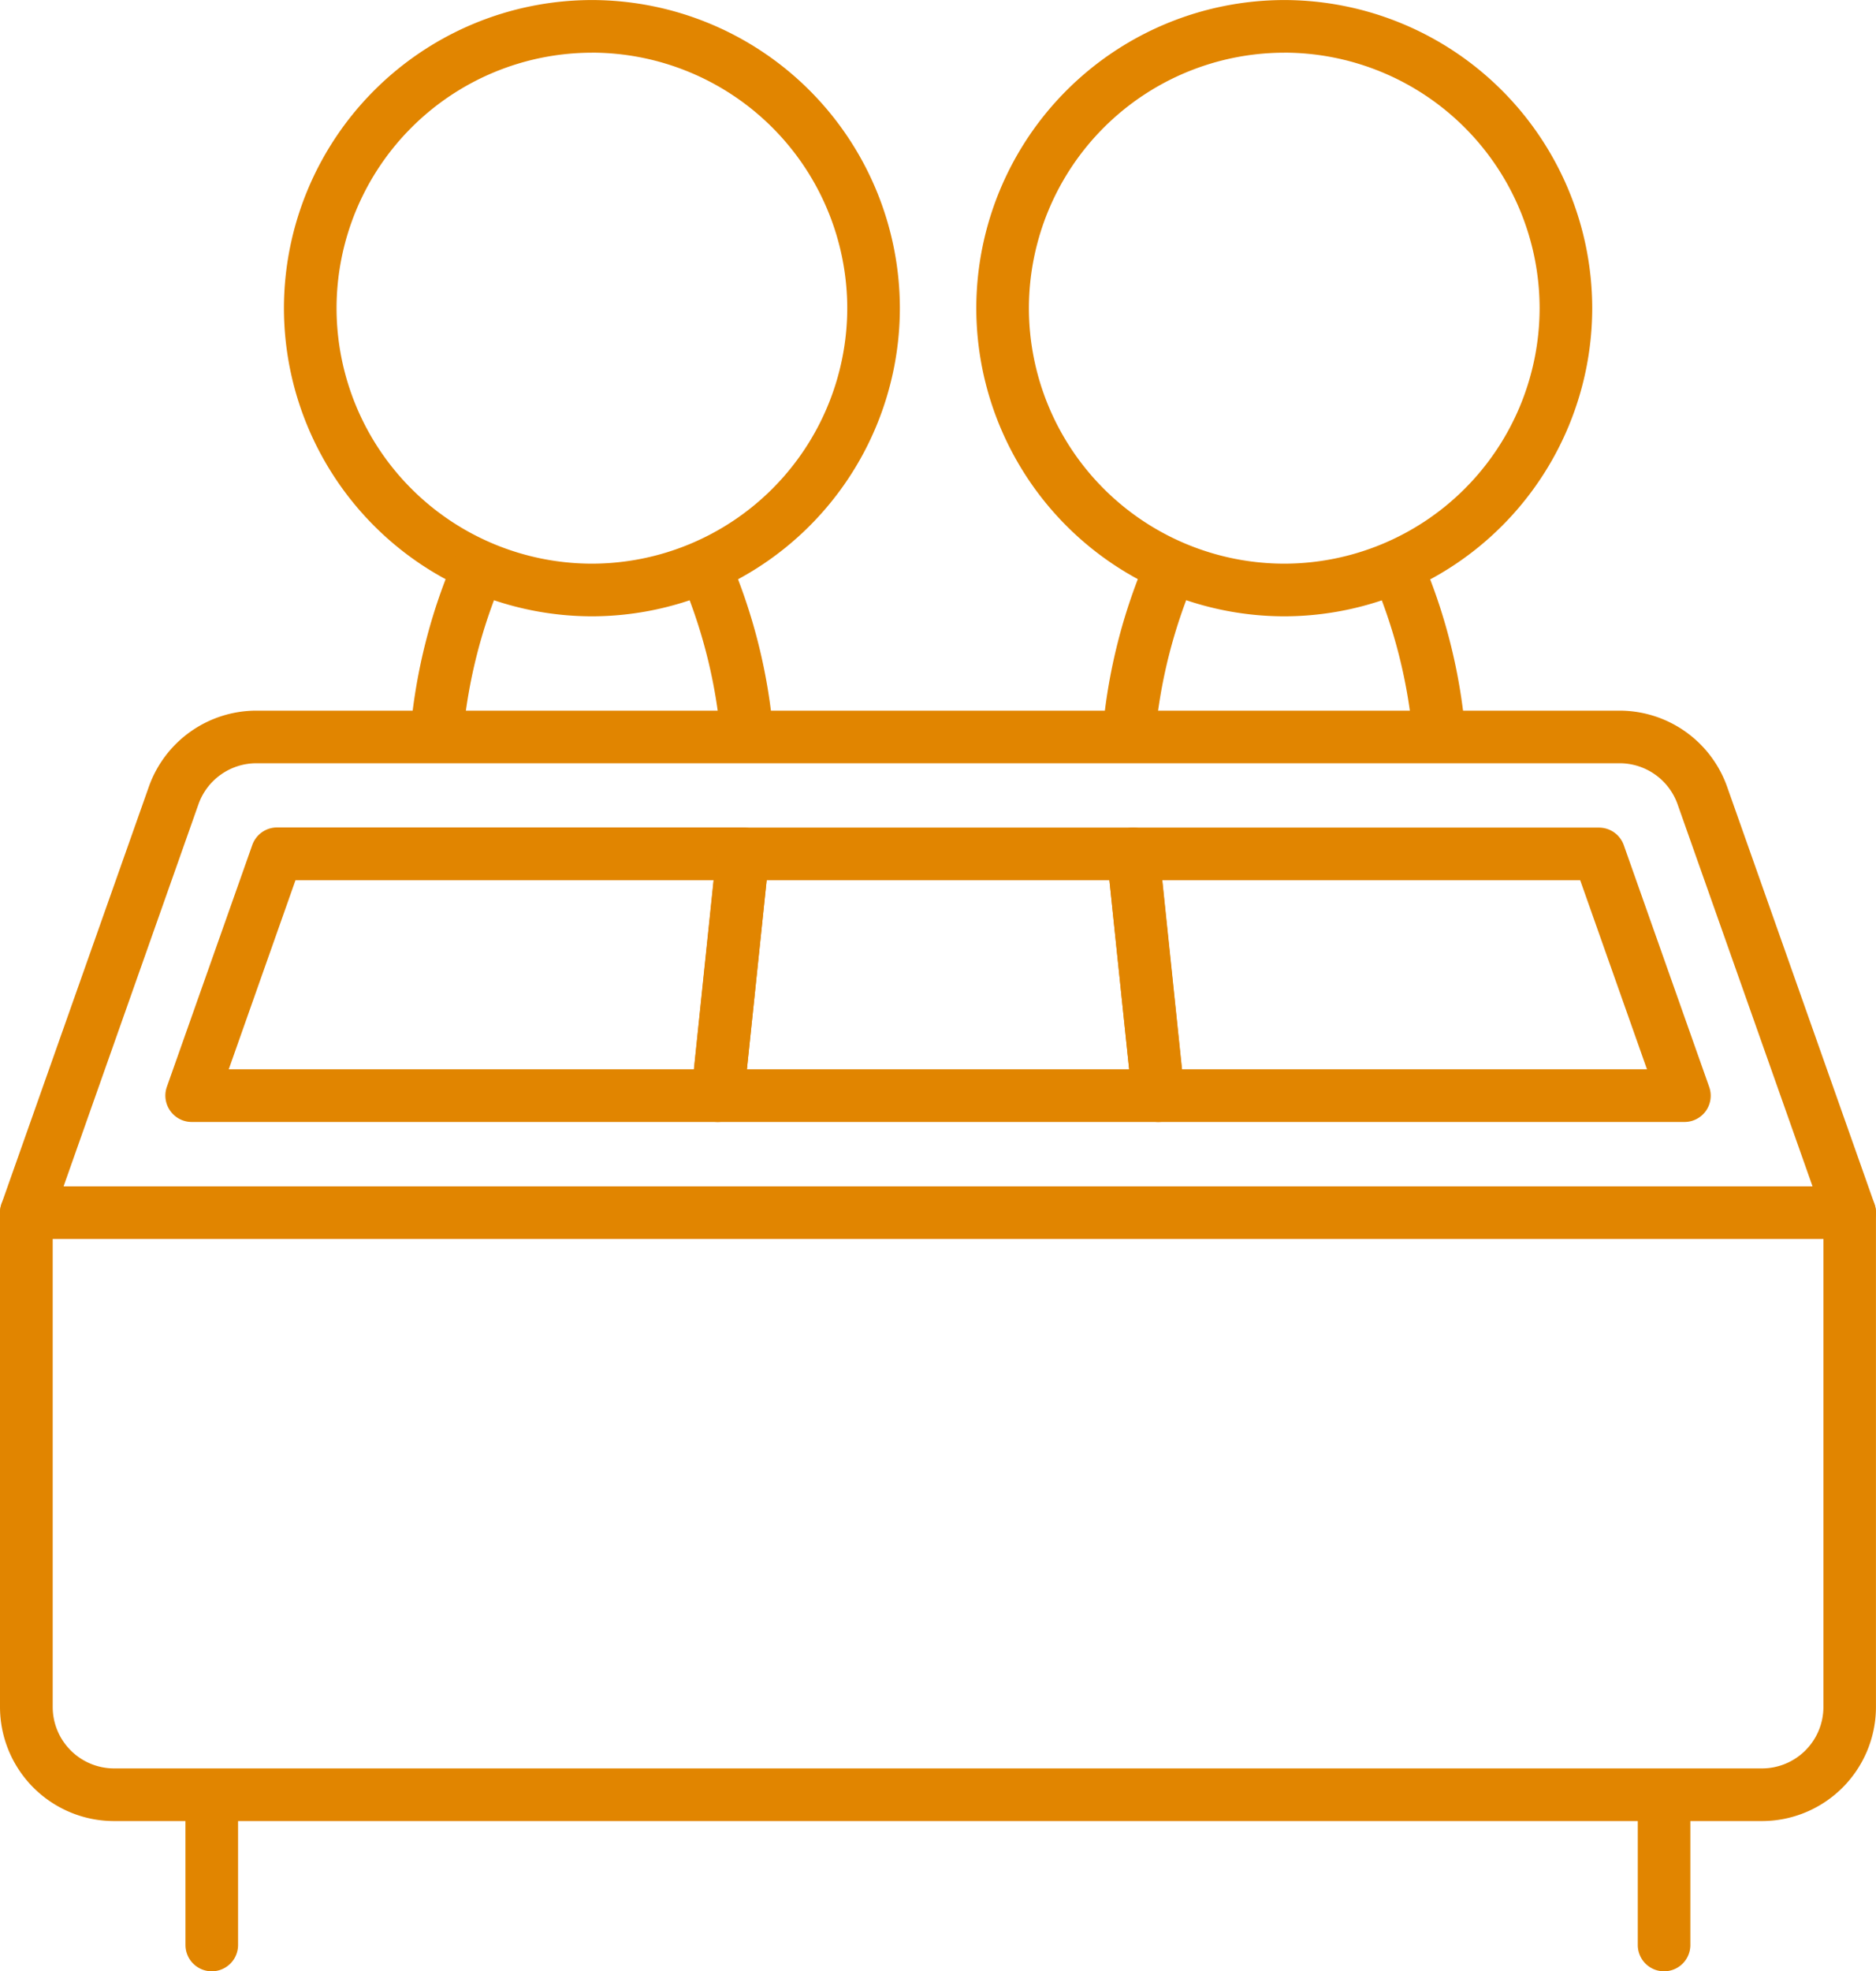 <svg xmlns="http://www.w3.org/2000/svg" width="46.667" height="49.007" viewBox="0 0 46.667 49.007"><g transform="translate(-308.389 252.622)"><g transform="translate(308.389 -234.956)"><path d="M352.219-156.154H311.225a2.839,2.839,0,0,1-2.836-2.836v-12.289a.652.652,0,0,1,.037-.218l3.666-10.372a2.84,2.84,0,0,1,2.674-1.891h33.912a2.841,2.841,0,0,1,2.674,1.891h0l3.666,10.373a.649.649,0,0,1,.037.218v12.289A2.839,2.839,0,0,1,352.219-156.154ZM309.7-171.167v12.177a1.529,1.529,0,0,0,1.527,1.527h40.994a1.529,1.529,0,0,0,1.527-1.527v-12.177l-3.628-10.266a1.53,1.53,0,0,0-1.44-1.019H314.766a1.529,1.529,0,0,0-1.44,1.019Z" transform="translate(-308.389 183.761)" fill="#e18500"/><path d="M354.4-136.351H309.043a.654.654,0,0,1-.654-.654.654.654,0,0,1,.654-.654H354.4a.654.654,0,0,1,.654.654A.654.654,0,0,1,354.4-136.351Z" transform="translate(-308.389 149.487)" fill="#e18500"/><g transform="translate(4.114 2.909)"><path d="M338.164-165.106H325.079a.654.654,0,0,1-.534-.277.653.653,0,0,1-.083-.6l2.124-6.009a.654.654,0,0,1,.617-.436h11.588a.655.655,0,0,1,.486.216.655.655,0,0,1,.165.506l-.627,6.009A.655.655,0,0,1,338.164-165.106ZM326-166.415h11.57l.49-4.7h-10.4Z" transform="translate(-324.424 172.424)" fill="#e18500"/></g><g transform="translate(27.533 2.909)"><path d="M430.073-165.106H416.988a.654.654,0,0,1-.651-.587l-.627-6.009a.655.655,0,0,1,.165-.506.655.655,0,0,1,.486-.216h11.588a.655.655,0,0,1,.617.436l2.124,6.009a.654.654,0,0,1-.083.6A.654.654,0,0,1,430.073-165.106Zm-12.5-1.309h11.57l-1.661-4.7h-10.4Z" transform="translate(-415.706 172.424)" fill="#e18500"/></g><g transform="translate(17.199 2.909)"><path d="M387.042-165.106H376.082a.655.655,0,0,1-.486-.216.655.655,0,0,1-.165-.506l.627-6.009a.655.655,0,0,1,.651-.587h9.707a.654.654,0,0,1,.651.587l.627,6.009a.654.654,0,0,1-.165.506A.655.655,0,0,1,387.042-165.106Zm-10.234-1.309h9.508l-.491-4.7H377.3Z" transform="translate(-375.427 172.424)" fill="#e18500"/></g></g><g transform="translate(315.452 -252.622)"><path d="M343.581-237.3a7.669,7.669,0,0,1-7.66-7.66,7.669,7.669,0,0,1,7.66-7.661,7.67,7.67,0,0,1,7.662,7.661A7.67,7.67,0,0,1,343.581-237.3Zm0-14.012a6.359,6.359,0,0,0-6.351,6.352,6.358,6.358,0,0,0,6.351,6.351,6.359,6.359,0,0,0,6.353-6.351A6.36,6.36,0,0,0,343.581-251.313Z" transform="translate(-335.921 252.622)" fill="#e18500"/></g><g transform="translate(313.003 -252.622)"><g transform="translate(0 13.792)"><path d="M350.479-198.341a6.971,6.971,0,0,1-1.2-.523,14.043,14.043,0,0,0-1.127,4.431l-.012.1h1.32A12.883,12.883,0,0,1,350.479-198.341Z" transform="translate(-342.559 198.864)" fill="#e18500"/><path d="M375.324-194.333h1.32l-.012-.1h0a14.043,14.043,0,0,0-1.127-4.431,6.975,6.975,0,0,1-1.2.523A12.9,12.9,0,0,1,375.324-194.333Z" transform="translate(-362.01 198.863)" fill="#e18500"/><path d="M442.438-194.333h1.319l-.012-.1h0a14.051,14.051,0,0,0-1.127-4.431,6.963,6.963,0,0,1-1.2.523A12.9,12.9,0,0,1,442.438-194.333Z" transform="translate(-411.906 198.863)" fill="#e18500"/><path d="M417.593-198.341a6.983,6.983,0,0,1-1.2-.523,14.029,14.029,0,0,0-1.127,4.431l-.012.1h1.32A12.882,12.882,0,0,1,417.593-198.341Z" transform="translate(-392.454 198.864)" fill="#e18500"/><path d="M467.2-74.969a.654.654,0,0,0,.654.654.654.654,0,0,0,.654-.654V-78.7H467.2Z" transform="translate(-431.073 109.531)" fill="#e18500"/><path d="M326.374-74.969a.654.654,0,0,0,.654.654.654.654,0,0,0,.654-.654V-78.7h-1.309Z" transform="translate(-326.374 109.531)" fill="#e18500"/></g><g transform="translate(19.668 0)"><path d="M410.7-237.3a7.668,7.668,0,0,1-7.66-7.66,7.669,7.669,0,0,1,7.66-7.661,7.67,7.67,0,0,1,7.662,7.661A7.669,7.669,0,0,1,410.7-237.3Zm0-14.012a6.359,6.359,0,0,0-6.351,6.352,6.358,6.358,0,0,0,6.351,6.351,6.359,6.359,0,0,0,6.353-6.351A6.36,6.36,0,0,0,410.7-251.313Z" transform="translate(-403.036 252.622)" fill="#e18500"/></g></g></g></svg>